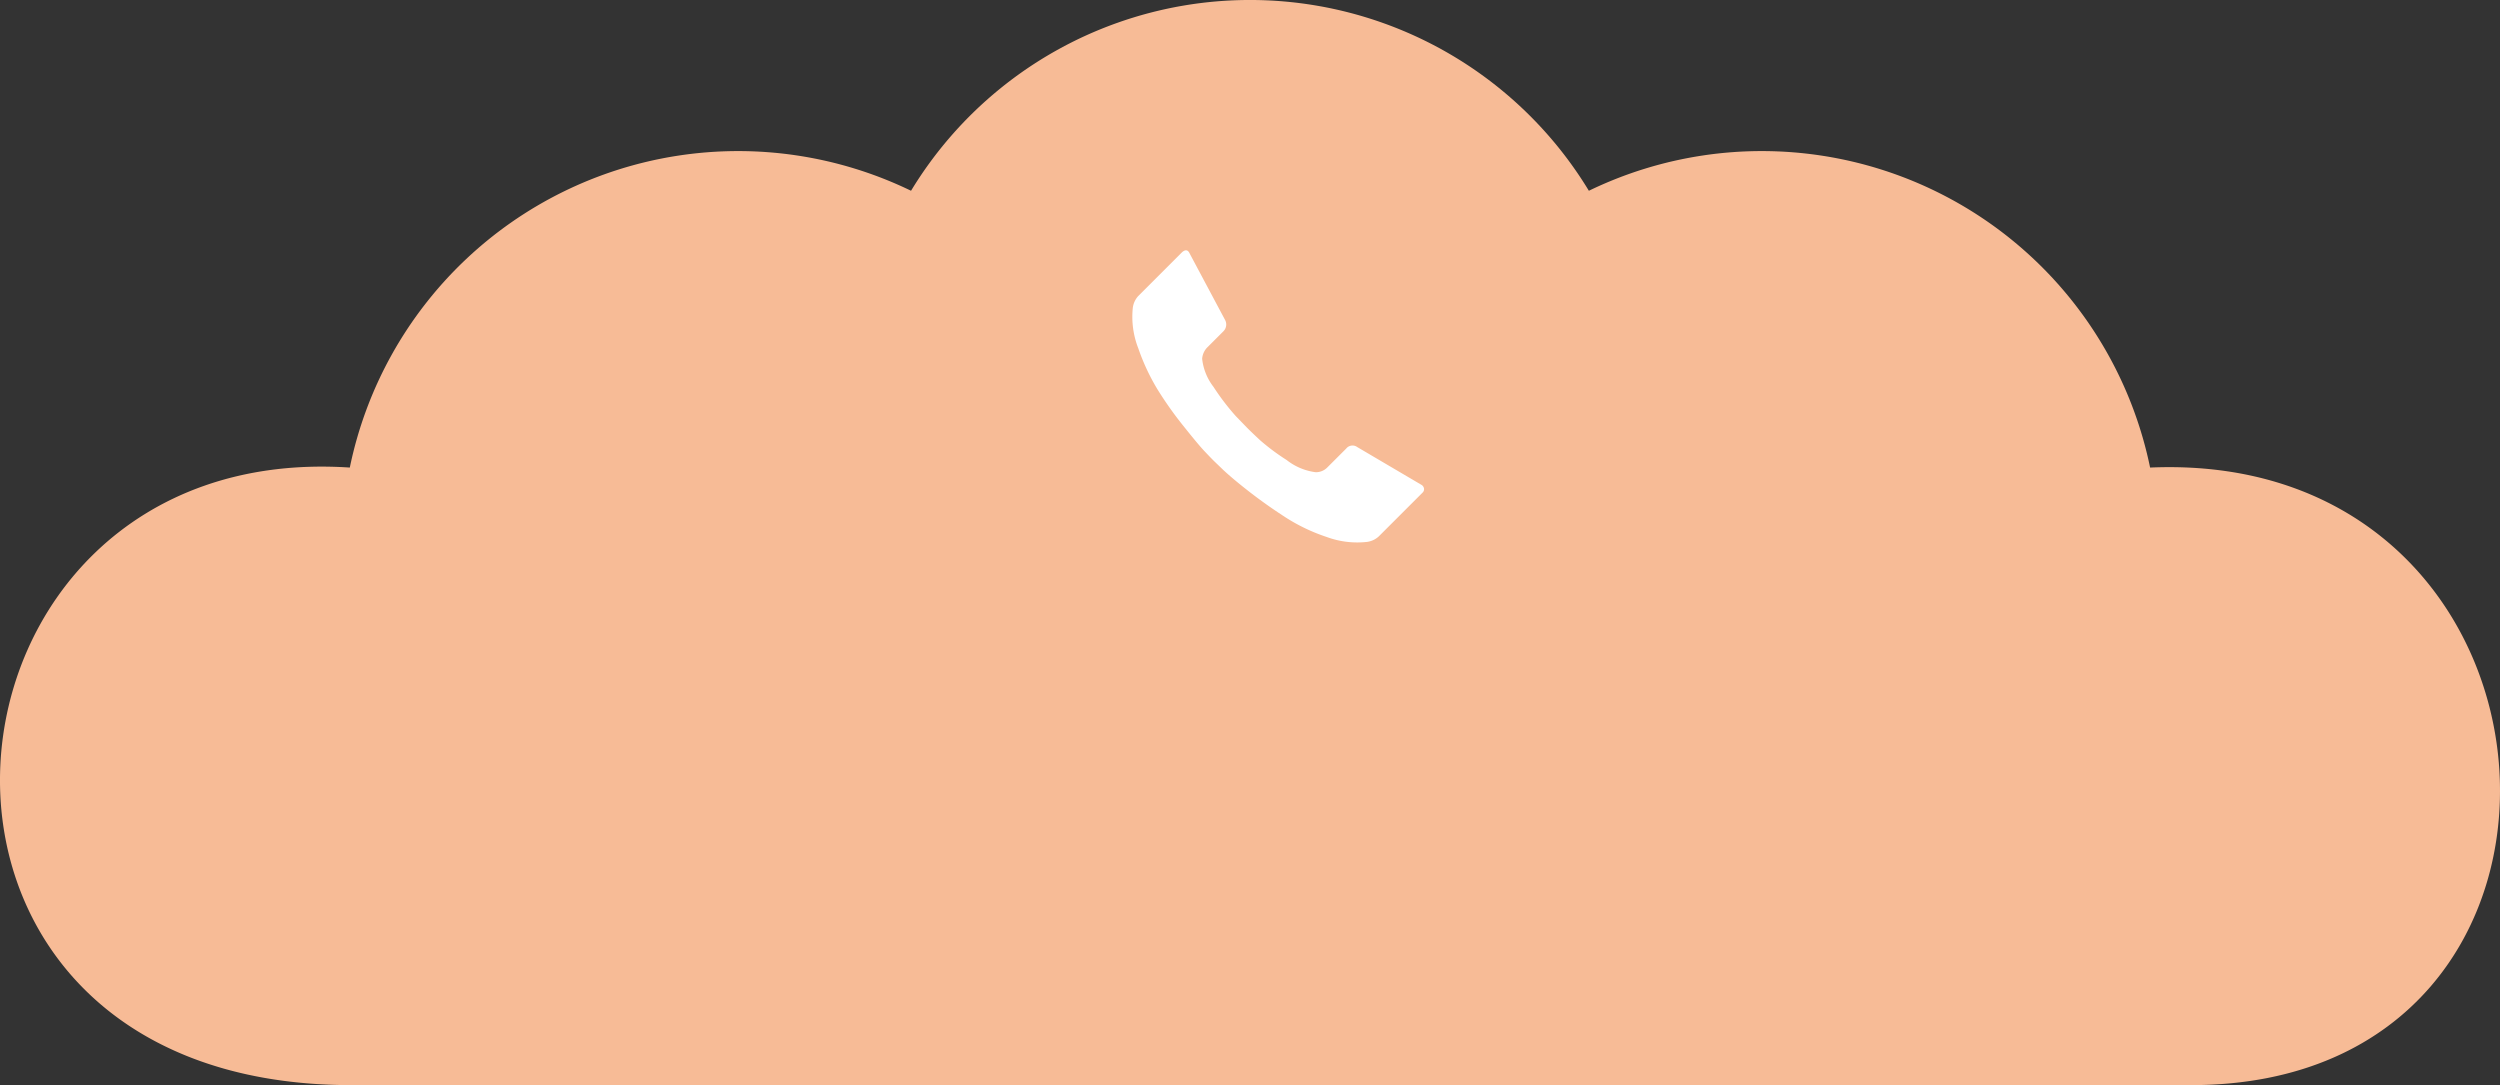 <svg xmlns="http://www.w3.org/2000/svg" width="305.58" height="132.636" viewBox="0 0 305.58 132.636"><rect x="0" y="0" width="305.58" height="132.636" fill="#333333" stroke="none"/><g transform="translate(-269.035 -2678.557)"><g transform="translate(421.825 2744.875)"><path d="M267.826,132.636H42.916c-60.786,0-53.492-79.022-.158-75.485a48.465,48.465,0,0,1,68.6-33.834,48.458,48.458,0,0,1,82.853,0,48.465,48.465,0,0,1,68.6,33.834C316.455,54.829,321.318,132.636,267.826,132.636Z" transform="translate(-152.79 -66.318)" fill="#f7bb96"></path></g><path d="M3.342,9.955a2.628,2.628,0,0,1,.669-1.427L9.363,3.176q.625-.535.937.178l4.326,8.117a1.168,1.168,0,0,1-.223,1.383L12.44,14.817a2.219,2.219,0,0,0-.624,1.383A6.808,6.808,0,0,0,13.2,19.633,29.327,29.327,0,0,0,15.919,23.2L17.3,24.628c.417.417.951.93,1.607,1.539a26.925,26.925,0,0,0,3.232,2.408,7.234,7.234,0,0,0,3.546,1.494,1.941,1.941,0,0,0,1.427-.58l2.321-2.319a.98.98,0,0,1,1.337-.178l7.806,4.594a.652.652,0,0,1,.357.468.57.57,0,0,1-.178.513L33.4,37.919a2.621,2.621,0,0,1-1.426.668,10.79,10.79,0,0,1-4.93-.6,22.3,22.3,0,0,1-5.083-2.431q-2.341-1.516-4.348-3.076T14.406,29.8l-1.16-1.116q-.445-.445-1.182-1.226T9.5,24.383A44.791,44.791,0,0,1,6.33,19.9a26.147,26.147,0,0,1-2.319-4.973A10.579,10.579,0,0,1,3.342,9.955Z" transform="translate(404.16 2706.208)" fill="#fff"></path></g></svg>